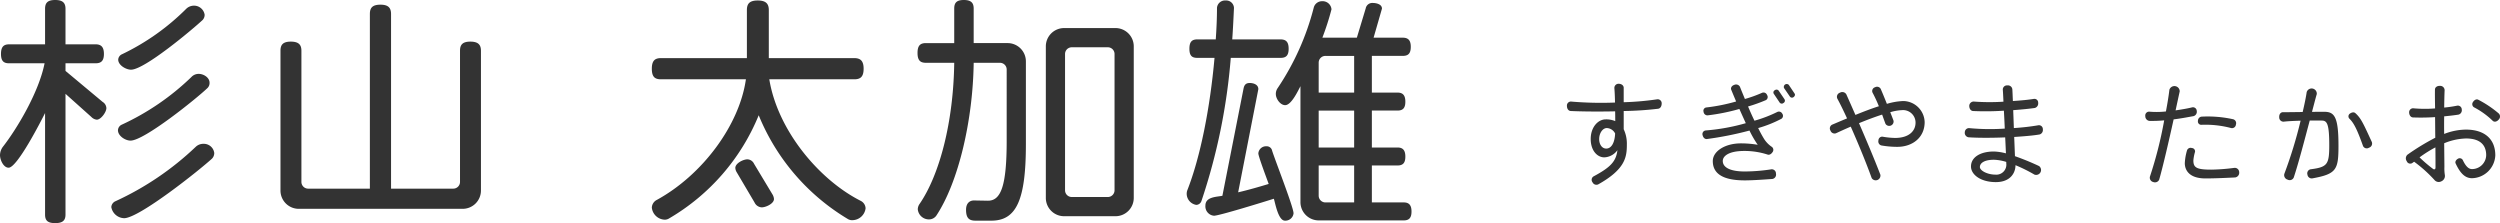 <svg xmlns="http://www.w3.org/2000/svg" width="397.484" height="35.474" viewBox="0 0 397.484 35.474"><defs><style>.cls-1{fill:#333;}</style></defs><title>アセット 5</title><g id="レイヤー_2" data-name="レイヤー 2"><g id="Banner"><path class="cls-1" d="M15.388,19.028a1.378,1.378,0,0,1-.861-.431L10.415,14.918V34.104c0,.939-.431,1.37-1.645,1.37S7.165,35.043,7.165,34.104V17.972c-.626,1.253-4.424,8.692-5.794,8.692C.548,26.664,0,25.411,0,24.667a2.296,2.296,0,0,1,.431-1.292c2.271-2.897,5.756-8.731,6.656-13.312H1.449c-.861,0-1.292-.353-1.292-1.488,0-1.135.431-1.526,1.292-1.526H7.165V1.409C7.165.47,7.557,0,8.771,0S10.415.47,10.415,1.409V7.048h4.777c.861,0,1.331.392,1.331,1.526,0,1.136-.47,1.488-1.331,1.488H10.415v1.214L16.327,16.21a1.216,1.216,0,0,1,.587.979C16.915,17.815,16.053,19.028,15.388,19.028Zm18.324,6.187c-1.958,1.802-11.59,9.476-13.978,9.476a2.135,2.135,0,0,1-2.036-1.762,1.092,1.092,0,0,1,.666-.939,46.781,46.781,0,0,0,12.764-8.653,1.738,1.738,0,0,1,1.214-.47A1.669,1.669,0,0,1,34.064,24.314,1.268,1.268,0,0,1,33.712,25.215ZM32.968,14.017c-1.723,1.645-10.023,8.34-12.216,8.34-.822,0-1.997-.743-1.997-1.645a1.016,1.016,0,0,1,.626-.9,39.937,39.937,0,0,0,11.041-7.557,1.579,1.579,0,0,1,1.174-.509c.783,0,1.723.587,1.723,1.409A1.106,1.106,0,0,1,32.968,14.017ZM32.224,3.171c-1.644,1.527-9.24,7.909-11.394,7.909-.783,0-2.036-.704-2.036-1.604a1.004,1.004,0,0,1,.626-.861A37.041,37.041,0,0,0,29.601,1.409,1.755,1.755,0,0,1,30.814.9a1.703,1.703,0,0,1,1.723,1.449A1.22,1.22,0,0,1,32.224,3.171Z"/><path class="cls-1" d="M73.529,33.202H47.531a2.908,2.908,0,0,1-2.937-2.937V8.065c0-.939.392-1.448,1.645-1.448s1.684.509,1.684,1.448V28.896a1.071,1.071,0,0,0,1.097,1.097h9.788V2.231c0-.979.392-1.487,1.684-1.487,1.252,0,1.683.509,1.683,1.487V29.992H72.042a1.071,1.071,0,0,0,1.097-1.097V8.065c0-.939.391-1.448,1.645-1.448,1.252,0,1.684.509,1.684,1.448V30.266A2.909,2.909,0,0,1,73.529,33.202Z"/><path class="cls-1" d="M135.587,35.004a1.309,1.309,0,0,1-.744-.157,34.314,34.314,0,0,1-14.213-16.522,33.796,33.796,0,0,1-14.252,16.405,1.298,1.298,0,0,1-.744.196,2.139,2.139,0,0,1-1.997-1.919,1.438,1.438,0,0,1,.705-1.175c7.361-3.993,13.234-11.981,14.252-19.225H105.086c-.979,0-1.449-.392-1.449-1.684,0-1.253.471-1.684,1.449-1.684h13.665V1.605c0-1.019.431-1.527,1.723-1.527s1.762.509,1.762,1.527V9.24h13.586c.979,0,1.488.431,1.488,1.684,0,1.292-.509,1.684-1.488,1.684H122.313c1.331,8.145,7.948,16.014,14.565,19.342a1.383,1.383,0,0,1,.744,1.175A2.141,2.141,0,0,1,135.587,35.004Zm-14.487-2.036a1.337,1.337,0,0,1-1.136-.783l-2.818-4.776a1.485,1.485,0,0,1-.235-.705c0-.744,1.253-1.37,1.919-1.37a1.208,1.208,0,0,1,1.057.704l2.897,4.816a1.706,1.706,0,0,1,.274.783C123.058,32.38,121.766,32.968,121.1,32.968Z"/><path class="cls-1" d="M157.629,35.082H155.083c-1.018,0-1.487-.431-1.487-1.723,0-1.175.705-1.488,1.253-1.488l2.192.039c2.114.039,3.015-2.388,3.015-9.514V11.08a1.07,1.07,0,0,0-1.096-1.096h-4.15c-.118,9.044-2.389,18.95-5.951,24.314a1.427,1.427,0,0,1-1.175.587,1.781,1.781,0,0,1-1.762-1.604,1.544,1.544,0,0,1,.234-.783c3.289-4.738,5.442-13.273,5.56-22.514h-4.502c-.901,0-1.332-.392-1.332-1.566s.431-1.566,1.332-1.566h4.502V1.37c0-.9.353-1.37,1.527-1.37s1.566.47,1.566,1.37V6.852h5.364a2.908,2.908,0,0,1,2.937,2.937V22.905C163.11,31.754,161.622,35.082,157.629,35.082Zm19.694-.705h-8.105a2.908,2.908,0,0,1-2.937-2.937v-24.04a2.908,2.908,0,0,1,2.937-2.937h8.105a2.908,2.908,0,0,1,2.937,2.937v24.04A2.908,2.908,0,0,1,177.323,34.377Zm-.118-25.763a1.07,1.07,0,0,0-1.096-1.097h-5.678a1.07,1.07,0,0,0-1.096,1.097v21.612a1.07,1.07,0,0,0,1.096,1.097h5.678a1.07,1.07,0,0,0,1.096-1.097Z"/><path class="cls-1" d="M203.593,9.201h-7.908a94.988,94.988,0,0,1-4.66,22.748.901.901,0,0,1-.822.627,1.809,1.809,0,0,1-1.526-1.762,1.748,1.748,0,0,1,.078-.51c2.114-5.363,3.642-13.194,4.346-21.104h-2.74c-.861,0-1.253-.353-1.253-1.449,0-1.096.392-1.487,1.253-1.487h2.937c.117-1.684.195-3.367.195-5.012A1.274,1.274,0,0,1,194.862.078a1.233,1.233,0,0,1,1.331,1.175c-.078,1.723-.157,3.367-.274,5.012h7.674c.862,0,1.293.392,1.293,1.487C204.886,8.849,204.455,9.201,203.593,9.201Zm.705,25.881c-1.057,0-1.526-2.702-1.762-3.484-1.488.47-8.692,2.701-9.515,2.701a1.494,1.494,0,0,1-1.37-1.605c0-1.409,1.723-1.37,2.701-1.566l3.367-17.07c.118-.549.353-.862.979-.862.587,0,1.37.235,1.37.979L196.858,30.579c1.684-.392,3.289-.861,4.855-1.331-.235-.666-1.645-4.386-1.645-4.855a1.223,1.223,0,0,1,1.292-1.135.868.868,0,0,1,.9.704c.51,1.605,3.406,9.006,3.406,9.945A1.302,1.302,0,0,1,204.298,35.082Zm18.872-.039H209.701a2.908,2.908,0,0,1-2.937-2.937V13.704c-.392.744-1.448,3.015-2.428,3.015-.783,0-1.487-1.019-1.487-1.762a1.617,1.617,0,0,1,.312-.979,41.273,41.273,0,0,0,5.717-12.764A1.346,1.346,0,0,1,210.21.195a1.402,1.402,0,0,1,1.488,1.292A42.247,42.247,0,0,1,210.249,5.99h5.482l1.409-4.659A1.06,1.06,0,0,1,218.237.47c.587,0,1.487.195,1.487.9l-1.331,4.62h4.62c.861,0,1.292.392,1.292,1.449,0,1.096-.431,1.448-1.292,1.448h-4.895v5.834h4.072c.822,0,1.253.392,1.253,1.449,0,1.057-.431,1.409-1.253,1.409h-4.072v5.873h4.072c.822,0,1.253.392,1.253,1.449,0,1.057-.431,1.409-1.253,1.409h-4.072v5.873h5.051c.822,0,1.253.392,1.253,1.448C224.423,34.69,223.992,35.043,223.17,35.043ZM215.301,8.888h-4.542a1.071,1.071,0,0,0-1.097,1.097v4.737h5.639Zm0,8.692h-5.639v5.873h5.639Zm0,8.731h-5.639v4.776a1.071,1.071,0,0,0,1.097,1.097h4.542Z"/><path class="cls-1" d="M263.646,17.289a52.304,52.304,0,0,1-5.487.362v2.899a5.418,5.418,0,0,1,.5,2.468c0,1.95-.259,3.9-4.556,6.299a.681.681,0,0,1-.897-.327.638.638,0,0,1,.138-.933c2.675-1.432,3.607-2.364,3.814-4.176a2.729,2.729,0,0,1-2.071,1.139c-1.174,0-2.175-1.122-2.175-2.916,0-1.882,1.156-3.124,2.382-3.124a3.716,3.716,0,0,1,1.519.276c0-.466,0-1.001-.017-1.554-2.52.052-5.16.035-7.059-.052-.328-.017-.604-.311-.604-.811a.633.633,0,0,1,.69-.69,55.881,55.881,0,0,0,6.955.155c-.018-.897-.052-1.726-.104-2.295a.663.663,0,0,1,.707-.69c.467.017.777.293.777.638v2.296a44.996,44.996,0,0,0,5.332-.466.633.633,0,0,1,.708.655C264.198,16.909,263.974,17.237,263.646,17.289Zm-8.18,3.072c-.639,0-1.208.794-1.208,1.76,0,.812.432,1.502,1.122,1.502.793,0,1.346-.863,1.415-2.399A1.54,1.54,0,0,0,255.466,20.361Z"/><path class="cls-1" d="M283.248,18.877a18.998,18.998,0,0,1-3.71,1.484c.293.604.587,1.139.846,1.57a4.233,4.233,0,0,0,1.294,1.397.589.589,0,0,1,.155.846c-.224.346-.535.501-.811.397a11.865,11.865,0,0,0-3.763-.569c-2.468.017-3.348.845-3.348,1.587,0,1.105,1.329,1.675,3.486,1.675a28.468,28.468,0,0,0,4.245-.346.664.664,0,0,1,.725.69.701.701,0,0,1-.569.846c-1.208.086-3.072.225-4.4.225-4.056,0-5.074-1.468-5.074-3.072,0-1.553,1.933-2.83,4.539-2.813a16.537,16.537,0,0,1,2.605.225,16.247,16.247,0,0,1-1.312-2.261,53.801,53.801,0,0,1-6.765,1.347c-.311.034-.587-.19-.69-.622a.575.575,0,0,1,.483-.741,32.269,32.269,0,0,0,6.385-1.156c-.293-.656-.639-1.398-1.018-2.262a31.664,31.664,0,0,1-5.074,1.019.627.627,0,0,1-.621-.569.526.526,0,0,1,.448-.69,28.904,28.904,0,0,0,4.729-.949q-.363-.854-.777-1.863c-.12-.276.052-.639.483-.777a.698.698,0,0,1,.897.294c.241.621.518,1.276.794,1.95a20.697,20.697,0,0,0,2.727-.984.6.6,0,0,1,.794.346.571.571,0,0,1-.173.811,24.869,24.869,0,0,1-2.848,1.019c.328.776.674,1.554,1.019,2.261a21.065,21.065,0,0,0,3.642-1.397.593.593,0,0,1,.776.275A.57.57,0,0,1,283.248,18.877Zm.311-2.502a.412.412,0,0,1-.604-.069l-.949-1.415a.398.398,0,0,1,.189-.553.435.435,0,0,1,.587.052l.949,1.398A.42.42,0,0,1,283.559,16.375Zm1.605-.933a.412.412,0,0,1-.569-.068l-.949-1.381a.465.465,0,0,1,.759-.501l.933,1.398C285.44,15.046,285.389,15.271,285.164,15.442Z"/><path class="cls-1" d="M301.66,23.347a14.568,14.568,0,0,1-2.554-.225.657.657,0,0,1-.449-.776.612.612,0,0,1,.621-.621,12.821,12.821,0,0,0,2.02.207c2.261,0,3.262-1.139,3.262-2.434a1.988,1.988,0,0,0-2.191-1.984,7.476,7.476,0,0,0-1.83.328q.259.646.519,1.346a.698.698,0,0,1-1.277.501c-.207-.553-.38-1.036-.535-1.468-1.139.363-2.416.846-3.676,1.364,1.156,2.657,2.45,5.729,3.399,8.197a.754.754,0,0,1-1.381.534c-.845-2.347-2.122-5.47-3.33-8.18-.812.345-1.605.708-2.348,1.053a.688.688,0,0,1-.88-.432.661.661,0,0,1,.259-.932c.742-.311,1.536-.656,2.382-1.001-.569-1.242-1.104-2.33-1.554-3.158a.688.688,0,0,1,.432-.932.737.737,0,0,1,1.001.259c.38.846.881,1.984,1.45,3.278,1.242-.5,2.52-1.001,3.728-1.38A22.66,22.66,0,0,0,297.708,14.7a.625.625,0,0,1,.414-.828.663.663,0,0,1,.897.259q.441,1.009.984,2.382a10.402,10.402,0,0,1,2.623-.449,3.45,3.45,0,0,1,3.382,3.349C306.009,21.846,304.094,23.347,301.66,23.347Z"/><path class="cls-1" d="M324.283,21.379c-.984.173-2.451.294-4.039.397.052,1.174.087,2.243.121,3.055a41.045,41.045,0,0,1,3.831,1.57.78.78,0,0,1-.725,1.363,24.511,24.511,0,0,0-3.021-1.501c0,1.242-.828,2.691-3.123,2.691-2.416,0-3.952-1.19-3.952-2.484,0-1.484,1.501-2.382,3.642-2.382a8.679,8.679,0,0,1,1.915.293c-.034-.69-.068-1.588-.12-2.536-2.192.086-4.418.086-5.833-.018A.716.716,0,0,1,312.393,21a.664.664,0,0,1,.776-.622,35.083,35.083,0,0,0,5.574.069c-.034-.967-.086-1.933-.138-2.848a43.42,43.42,0,0,1-4.919.052c-.345-.034-.587-.362-.587-.828a.701.701,0,0,1,.776-.673,33.675,33.675,0,0,0,4.66.017c-.034-.811-.069-1.483-.104-1.949a.661.661,0,0,1,.725-.639.704.704,0,0,1,.794.621c.034.518.052,1.156.086,1.863,1.243-.086,2.451-.189,3.365-.345a.598.598,0,0,1,.656.639.74.74,0,0,1-.535.811c-.828.121-2.071.242-3.435.346.035.915.069,1.881.104,2.848a36.937,36.937,0,0,0,3.918-.449.616.616,0,0,1,.69.639A.735.735,0,0,1,324.283,21.379Zm-5.299,4.366a7.266,7.266,0,0,0-1.967-.345c-1.502,0-2.227.518-2.227,1.156,0,.587,1.226,1.208,2.45,1.208a1.593,1.593,0,0,0,1.743-1.812Z"/><path class="cls-1" d="M348.769,18.463c-.794.138-1.898.362-3.176.518-.76,3.451-1.709,7.542-2.295,9.578a.729.729,0,0,1-.949.38.705.705,0,0,1-.518-.881,63.729,63.729,0,0,0,2.261-8.922,20.442,20.442,0,0,1-2.348.086.741.741,0,0,1-.655-.759.608.608,0,0,1,.655-.708,13.444,13.444,0,0,0,2.623-.034c.259-1.346.449-2.554.553-3.451a.84.84,0,0,1,1.64.259c-.173.776-.397,1.829-.656,3.02,1.07-.155,2.036-.328,2.641-.483a.603.603,0,0,1,.725.57A.721.721,0,0,1,348.769,18.463Zm6.609,9.75c-2.105.104-3.503.155-4.729.155-2.744,0-3.279-1.483-3.279-2.416a8.448,8.448,0,0,1,.362-2.07.602.602,0,0,1,.76-.346.528.528,0,0,1,.5.622,6.689,6.689,0,0,0-.259,1.346c0,1.122.466,1.467,2.83,1.467a30.602,30.602,0,0,0,3.642-.276.699.699,0,0,1,.812.69A.752.752,0,0,1,355.378,28.213Zm-.639-7.852a15.919,15.919,0,0,0-4.746-.518.527.527,0,0,1-.534-.622.665.665,0,0,1,.534-.673,18.657,18.657,0,0,1,5.074.414.646.646,0,0,1,.432.829A.629.629,0,0,1,354.739,20.361Z"/><path class="cls-1" d="M367.611,28.368a.686.686,0,0,1-.742-.604.66.66,0,0,1,.483-.846c2.692-.345,2.985-.76,2.985-3.831,0-3.486-.38-3.918-1.208-3.918-.207,0-.966-.017-1.898,0-.811,3.038-1.743,6.645-2.536,9.043a.703.703,0,0,1-.984.346.745.745,0,0,1-.518-.915,70.835,70.835,0,0,0,2.589-8.456c-.967.034-1.95.069-2.675.155a.67.67,0,0,1-.726-.707c-.034-.501.276-.829.639-.794.794,0,1.968-.018,3.09-.035.311-1.312.534-2.433.638-3.158a.822.822,0,0,1,1.605.311c-.225.76-.466,1.727-.76,2.831.897-.018,1.64-.018,1.898-.018,1.622,0,2.312.673,2.312,5.35C371.805,26.988,371.512,27.661,367.611,28.368Zm9.043-4.884a.651.651,0,0,1-.949-.275c-.949-2.658-1.467-3.659-2.157-4.332a.526.526,0,0,1,.069-.812c.328-.224.655-.275.88-.068.88.794,1.243,1.604,2.606,4.573A.694.694,0,0,1,376.654,23.484Z"/><path class="cls-1" d="M393.046,28.334c-1.001,0-1.812-.604-2.623-2.364-.104-.225.034-.535.362-.725a.553.553,0,0,1,.776.189c.57,1.226,1.07,1.45,1.484,1.45a2.263,2.263,0,0,0,2.243-2.209c0-1.777-1.156-2.658-3.192-2.658a9.634,9.634,0,0,0-3.486.76c.018,1.898.035,3.399.035,3.728a6.82,6.82,0,0,0,.069,1.312.929.929,0,0,1-.535,1.001.883.883,0,0,1-1.104-.189,21.492,21.492,0,0,0-3.245-2.917c-.086.052-.155.121-.241.173a.593.593,0,0,1-.932-.259.781.781,0,0,1,.12-1.036,36.67,36.67,0,0,1,4.418-2.691c-.017-1.088-.017-2.209-.034-3.279a34.076,34.076,0,0,1-3.521.052c-.328-.018-.587-.328-.604-.794a.628.628,0,0,1,.708-.656,20.207,20.207,0,0,0,3.417.018c-.018-1.277-.034-2.364-.018-3.003,0-.345.328-.604.794-.587a.702.702,0,0,1,.742.674c-.034.759-.052,1.726-.069,2.778a19.706,19.706,0,0,0,2.105-.311.626.626,0,0,1,.69.621.71.71,0,0,1-.518.811c-.621.104-1.415.19-2.278.276-.017.915-.017,1.881,0,2.796a9.769,9.769,0,0,1,3.452-.69c2.882,0,4.677,1.415,4.677,4.107A3.803,3.803,0,0,1,393.046,28.334Zm-5.833-4.901a19.458,19.458,0,0,0-2.52,1.588,21.689,21.689,0,0,0,2.14,1.829c.207.155.397.069.397-.207C387.23,25.918,387.23,24.762,387.213,23.433Zm9.129-4.211a12.626,12.626,0,0,0-2.916-2.122.581.581,0,0,1-.259-.846c.225-.362.552-.535.828-.414a17.12,17.12,0,0,1,3.279,2.191.674.674,0,0,1,.017.967C396.998,19.36,396.602,19.446,396.342,19.222Z"/></g></g></svg>